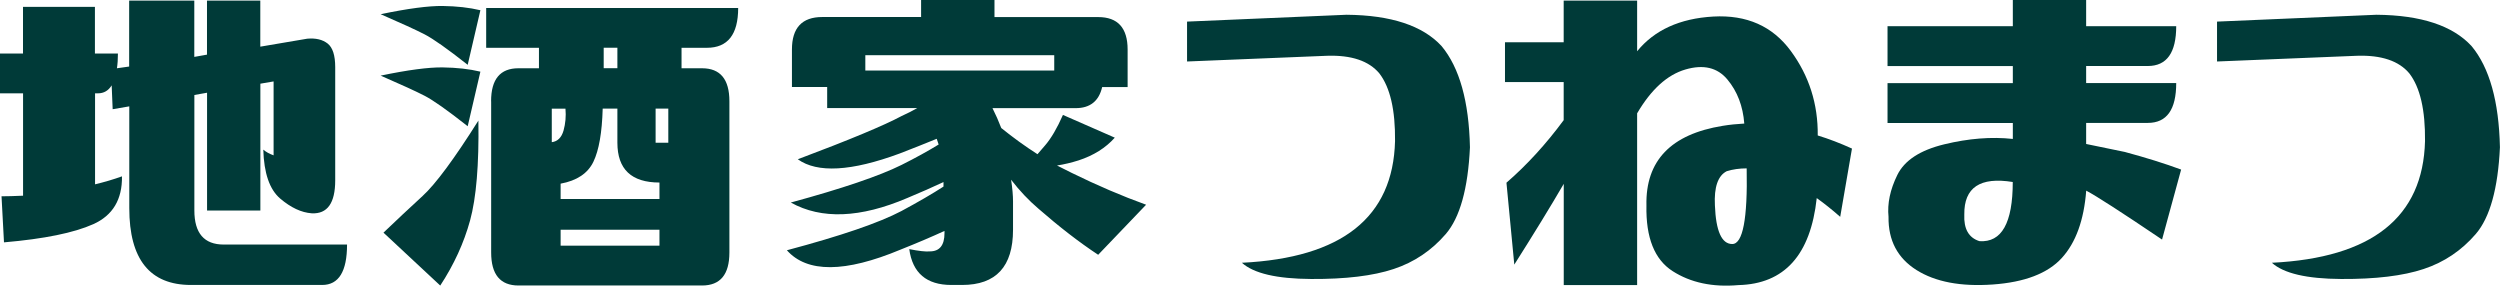 <?xml version="1.0" encoding="UTF-8"?>
<svg id="_レイヤー_2" data-name="レイヤー 2" xmlns="http://www.w3.org/2000/svg" viewBox="0 0 376.1 42.96">
  <defs>
    <style>
      .cls-1 {
        fill: #003a38;
        stroke-width: 0px;
      }
    </style>
  </defs>
  <g id="image">
    <g>
      <path class="cls-1" d="m29.23.09v8.47l1.91-.34V.09h8.02v6.93l7.07-1.2c1.28-.11,2.29.13,3.06.73.76.6,1.14,1.78,1.14,3.55v17.03c0,3.42-1.18,5.08-3.53,4.96-1.57-.11-3.15-.86-4.75-2.22-1.6-1.37-2.44-3.82-2.54-7.36.39.34.91.63,1.55.86v-11.12l-1.99.34v19.08h-8.02V13.95l-1.91.34v17.37c0,3.42,1.47,5.13,4.42,5.13h18.55c0,4.05-1.25,6.08-3.75,6.08h-19.73c-6.18,0-9.28-3.85-9.28-11.55v-15.32l-2.5.43-.15-3.59c-.49.8-1.18,1.2-2.06,1.2h-.44v13.69c1.42-.34,2.77-.74,4.05-1.2.05,3.48-1.39,5.88-4.31,7.19-2.92,1.31-7.4,2.22-13.44,2.74l-.37-6.93c.83,0,1.91-.03,3.24-.09v-15.4H0v-5.99h3.46V1.03h10.82v7.02h3.46c0,.86-.05,1.6-.15,2.22l1.84-.26V.09h9.79Z"/>
      <path class="cls-1" d="m57.25,2.14c4.12-.86,7.24-1.27,9.35-1.24,2.11.03,4,.24,5.67.64l-1.91,8.21c-3.04-2.4-5.2-3.92-6.48-4.58-1.28-.66-3.49-1.67-6.63-3.04Zm0,9.24c4.12-.86,7.24-1.27,9.35-1.24,2.11.03,4,.24,5.67.64l-1.91,8.21c-3.04-2.4-5.2-3.92-6.48-4.58-1.28-.66-3.49-1.67-6.63-3.04Zm14.72,6.76c.1,6.62-.32,11.62-1.25,15.02-.93,3.39-2.43,6.66-4.49,9.8l-8.54-7.96c1.96-1.88,3.93-3.72,5.89-5.52,1.96-1.8,4.76-5.58,8.39-11.34Zm1.91-2.91c0-3.31,1.37-4.96,4.11-4.96h3.09v-3.08h-7.94V1.2h37.91c0,3.99-1.57,5.99-4.7,5.99h-3.82v3.08h3.09c2.74,0,4.11,1.66,4.11,4.96v22.76c0,3.31-1.37,4.96-4.11,4.96h-27.62c-2.74,0-4.11-1.65-4.11-4.96V15.23Zm9.13,1.11v5.05c.88-.11,1.47-.7,1.77-1.75.29-1.05.39-2.15.29-3.29h-2.06Zm16.2,11.12c-4.22,0-6.33-2-6.33-5.99v-5.13h-2.21c-.1,3.59-.56,6.26-1.4,8-.84,1.74-2.48,2.84-4.93,3.29v2.31h14.87v-2.48Zm-14.87,9.5h14.87v-2.4h-14.87v2.4Zm8.54-26.7v-3.08h-2.06v3.08h2.06Zm7.66,6.08h-1.91v5.13h1.91v-5.13Z"/>
      <path class="cls-1" d="m120.02,23.96c7.75-2.91,12.96-5.08,15.61-6.5.88-.4,1.67-.8,2.36-1.2h-13.55v-3.17h-5.3v-5.65c0-3.25,1.52-4.88,4.56-4.88h14.87V0h11.04v2.57h15.61c2.94,0,4.42,1.63,4.42,4.88v5.65h-3.83c-.49,2.11-1.82,3.17-3.98,3.17h-12.52c.49.97.93,1.97,1.32,2.99,1.77,1.43,3.58,2.74,5.45,3.94.39-.46.78-.91,1.18-1.37.88-1.03,1.77-2.54,2.65-4.54l7.8,3.42c-1.37,1.54-3.19,2.68-5.45,3.42-1.08.34-2.16.6-3.24.77.78.4,1.52.77,2.21,1.11,3.83,1.88,7.56,3.48,11.19,4.79l-7.21,7.53c-2.85-1.88-5.84-4.19-8.98-6.93-1.47-1.25-2.85-2.71-4.12-4.36.2,1.31.29,2.4.29,3.25v4.28c0,5.53-2.55,8.3-7.66,8.3h-1.62c-3.73,0-5.84-1.8-6.33-5.39,1.47.29,2.5.4,3.09.34,1.47,0,2.21-.91,2.21-2.74v-.34c-1.87.86-4.07,1.8-6.63,2.82-8.34,3.48-14.04,3.51-17.08.09,8.15-2.17,13.89-4.14,17.23-5.9,2.55-1.37,4.66-2.6,6.33-3.68v-.68c-1.57.74-3.39,1.54-5.45,2.4-7.07,3.02-12.91,3.25-17.52.68,7.75-2.11,13.3-3.99,16.64-5.65,2.16-1.08,4.02-2.11,5.6-3.08-.1-.28-.2-.57-.29-.86-1.67.68-3.53,1.43-5.59,2.22-7.26,2.68-12.37,2.97-15.31.86Zm38.58-15.66h-28.42v2.31h28.42v-2.31Z"/>
      <path class="cls-1" d="m202.59,2.22c6.67.06,11.44,1.63,14.28,4.71,2.7,3.25,4.12,8.33,4.27,15.23-.29,6.22-1.51,10.57-3.64,13.05-2.14,2.48-4.75,4.24-7.84,5.26-3.09,1.03-7.23,1.53-12.41,1.5-5.18-.03-8.65-.84-10.42-2.44,15.07-.74,22.75-6.85,23.04-18.31.05-4.68-.74-8.07-2.36-10.18-1.57-1.88-4.2-2.77-7.88-2.65l-21.05.86V3.25l24-1.03Z"/>
      <path class="cls-1" d="m246.29.09v7.62c2.6-3.19,6.42-4.93,11.45-5.22,5.03-.28,8.92,1.44,11.67,5.18,2.75,3.74,4.1,7.97,4.05,12.71,1.67.51,3.39,1.17,5.15,1.97l-1.77,10.27c-1.23-1.08-2.41-2.02-3.53-2.82-.93,8.56-4.86,12.92-11.78,13.09-3.88.34-7.18-.36-9.9-2.1-2.72-1.74-4.04-5.03-3.94-9.88-.15-6.73,3.68-10.72,11.48-11.98,1.03-.17,2.11-.28,3.24-.34-.2-2.62-1.04-4.83-2.54-6.63-1.5-1.8-3.61-2.3-6.33-1.5-2.72.8-5.14,2.99-7.25,6.59v25.84h-11.04v-15.23c-1.96,3.37-4.44,7.42-7.44,12.15l-1.18-12.32c3.09-2.68,5.96-5.82,8.61-9.41v-5.73h-8.83v-5.99h8.83V.09h11.04Zm13.47,25.67c-1.32.68-1.91,2.4-1.77,5.13.15,3.88,1.02,5.82,2.61,5.82s2.32-3.79,2.17-11.38c-1.08,0-2.09.14-3.02.43Z"/>
      <path class="cls-1" d="m302.8,0h11.04v3.94h13.55c0,3.99-1.42,5.99-4.27,5.99h-9.28v2.57h13.55c0,3.99-1.42,5.99-4.27,5.99h-9.28v3.17c1.42.29,3.36.68,5.82,1.2,3.19.86,6.01,1.74,8.47,2.65l-2.87,10.53c-6.09-4.11-9.89-6.56-11.41-7.36-.34,4.45-1.57,7.83-3.68,10.14-2.11,2.31-5.57,3.64-10.38,3.98-4.81.34-8.64-.39-11.48-2.18-2.85-1.8-4.25-4.46-4.2-8-.2-2,.24-4.09,1.32-6.29,1.08-2.2,3.43-3.74,7.07-4.62,3.63-.88,7.07-1.16,10.31-.81v-2.4h-18.85v-5.99h18.85v-2.57h-18.85V3.94h18.85V0Zm-7.29,32.26c-.1,2.17.66,3.51,2.28,4.02,3.34.23,5.01-2.74,5.01-8.9-4.91-.8-7.34.83-7.29,4.88Z"/>
      <path class="cls-1" d="m357.54,2.22c6.67.06,11.44,1.63,14.28,4.71,2.7,3.25,4.12,8.33,4.27,15.23-.29,6.22-1.51,10.57-3.64,13.05-2.14,2.48-4.75,4.24-7.84,5.26-3.09,1.03-7.23,1.53-12.41,1.5-5.18-.03-8.65-.84-10.42-2.44,15.07-.74,22.75-6.85,23.04-18.31.05-4.68-.74-8.07-2.36-10.18-1.57-1.88-4.2-2.77-7.88-2.65l-21.05.86V3.25l24-1.03Z"/>
    </g>
  </g>
</svg>